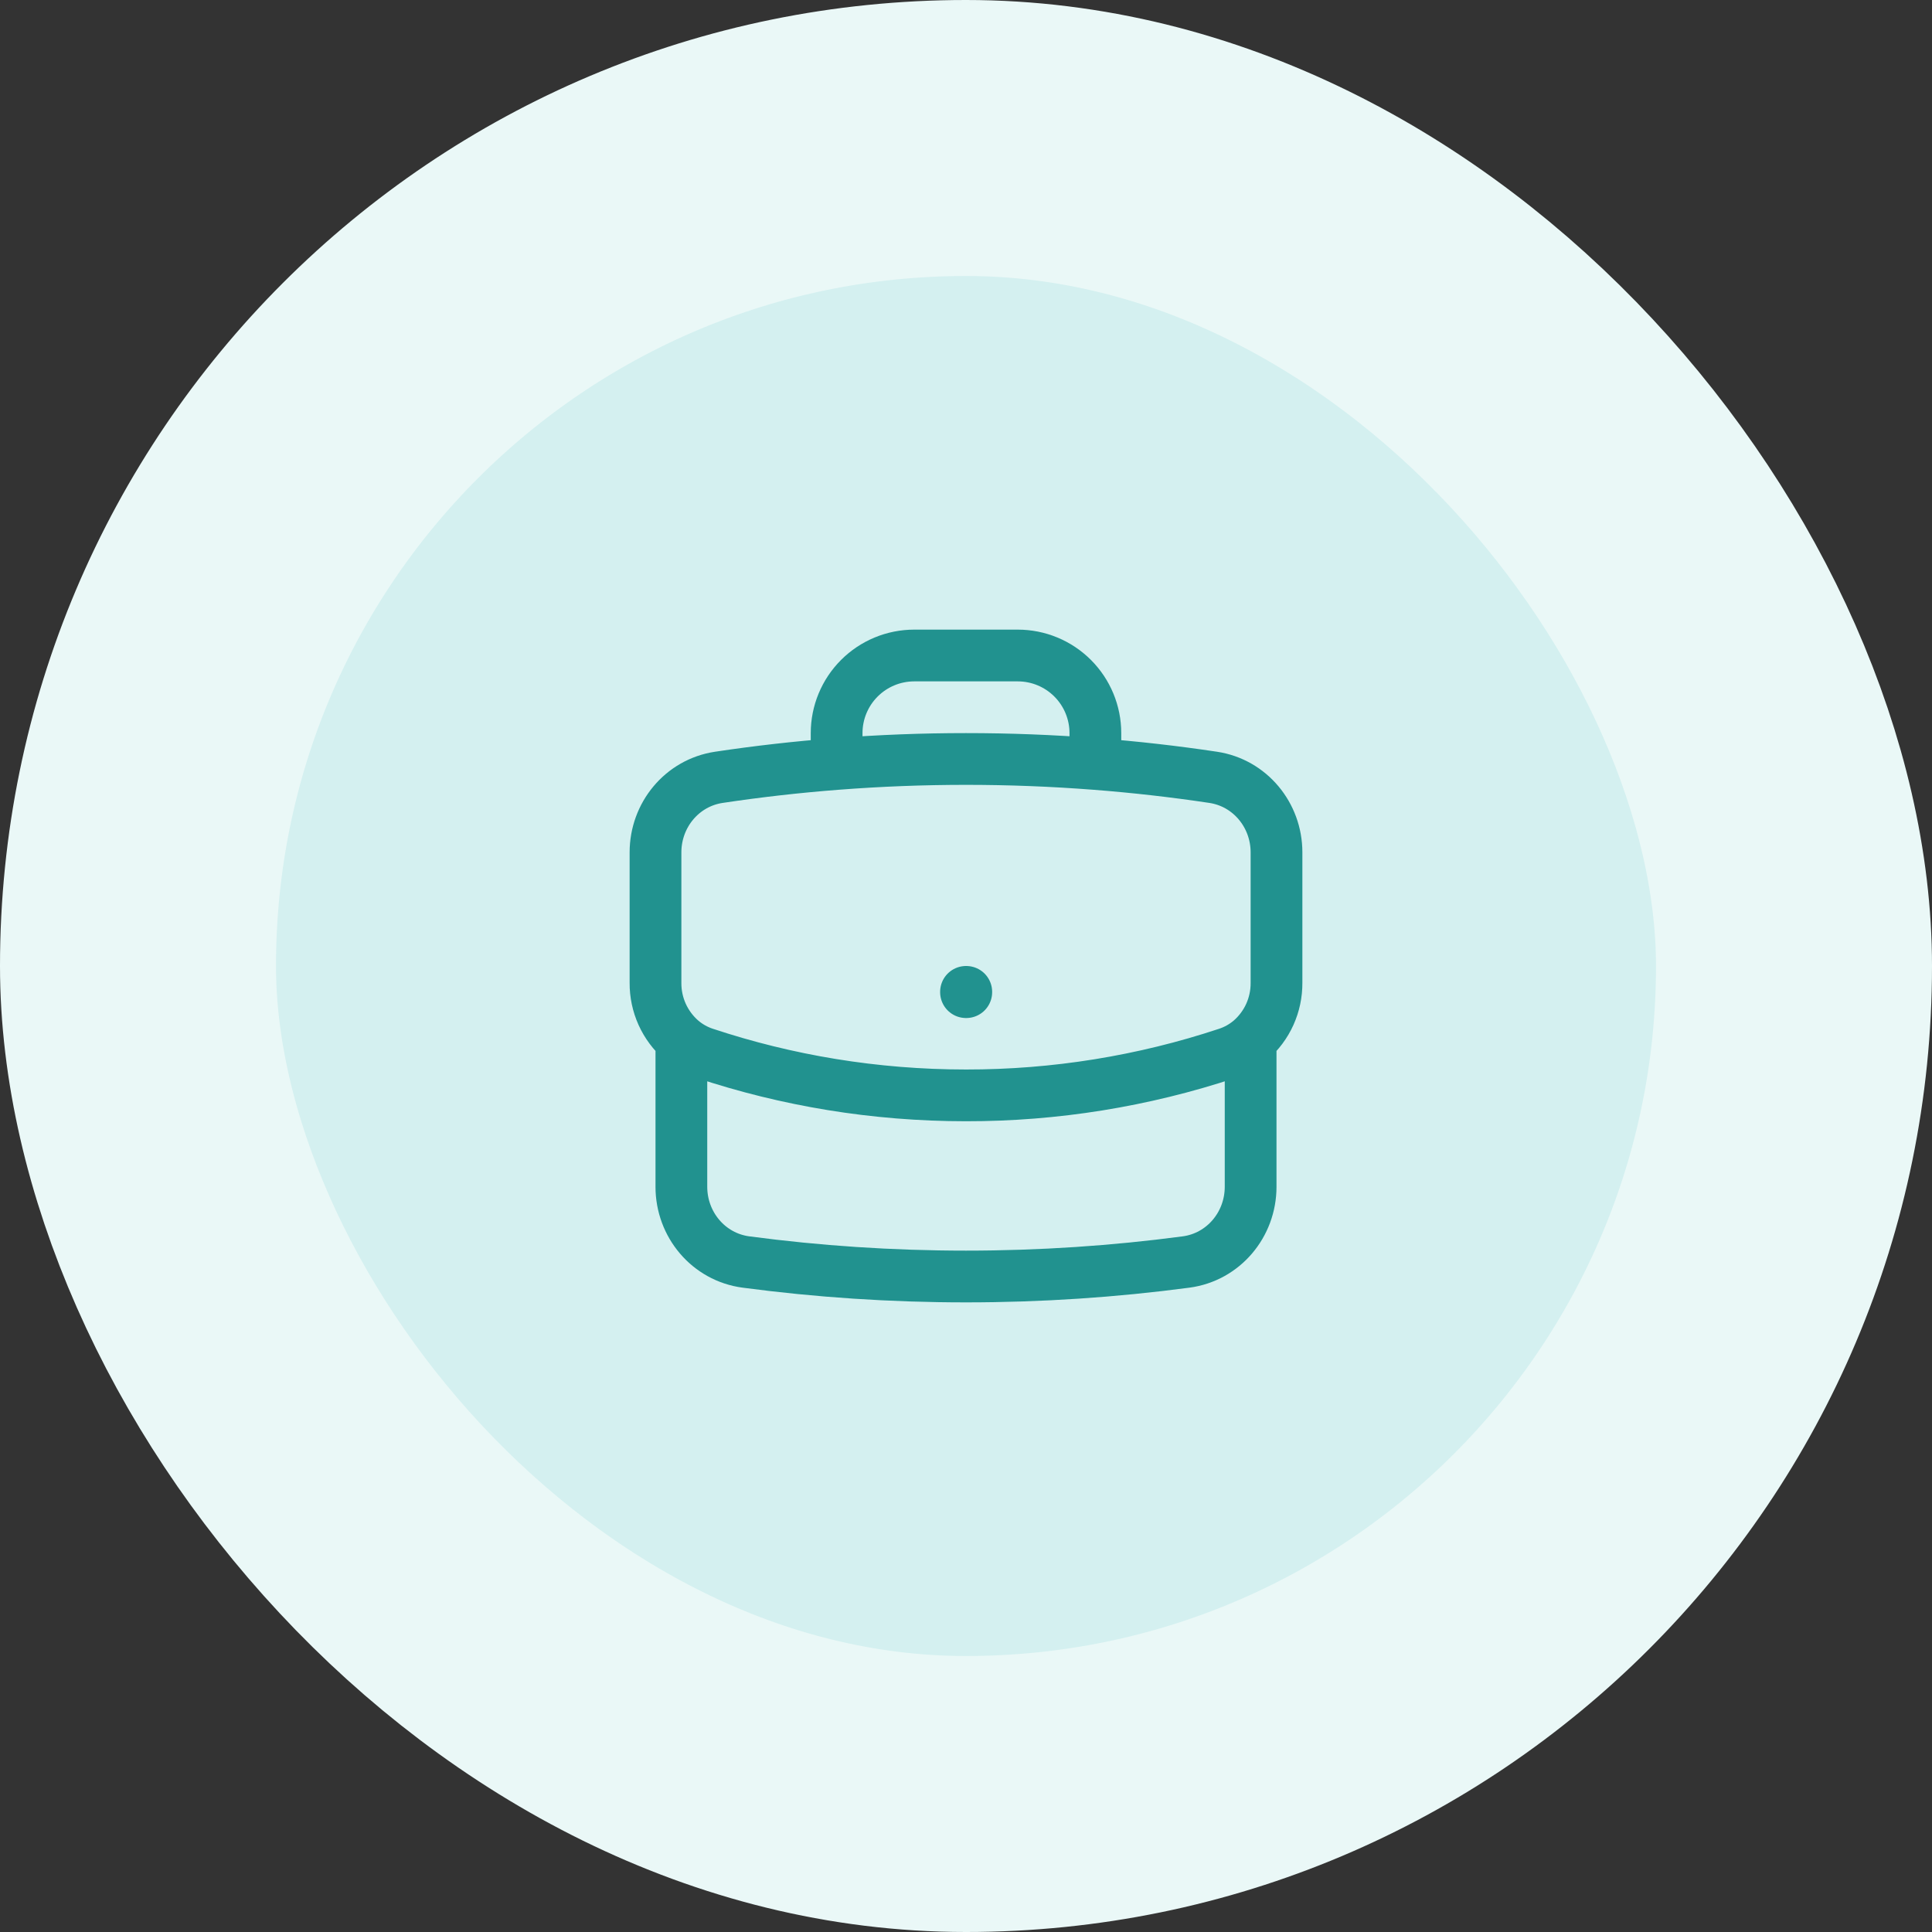 <svg width="56" height="56" viewBox="0 0 56 56" fill="none" xmlns="http://www.w3.org/2000/svg">
<rect x="0" y="0" width="56" height="56" fill="#333333" stroke="none"/>
<rect x="4" y="4" width="48" height="48" rx="24" fill="#D4F0F0"/>
<rect x="4" y="4" width="48" height="48" rx="24" stroke="#EAF8F7" stroke-width="8"/>
<path d="M36.25 30.15V34.4C36.25 35.494 35.463 36.436 34.378 36.58C32.291 36.857 30.162 37 28 37C25.838 37 23.709 36.857 21.622 36.58C20.537 36.436 19.75 35.494 19.75 34.4V30.15M36.25 30.15C36.487 29.944 36.678 29.688 36.807 29.402C36.936 29.115 37.002 28.804 37 28.489V24.706C37 23.625 36.232 22.691 35.163 22.531C34.03 22.361 32.892 22.232 31.75 22.144M36.25 30.15C36.056 30.315 35.83 30.445 35.577 30.53C33.133 31.341 30.575 31.753 28 31.75C25.352 31.75 22.805 31.321 20.423 30.53C20.176 30.448 19.948 30.319 19.75 30.15M19.75 30.15C19.513 29.944 19.323 29.688 19.193 29.402C19.064 29.115 18.998 28.804 19 28.489V24.706C19 23.625 19.768 22.691 20.837 22.531C21.97 22.361 23.108 22.232 24.25 22.144M31.75 22.144V21.25C31.75 20.653 31.513 20.081 31.091 19.659C30.669 19.237 30.097 19 29.5 19H26.5C25.903 19 25.331 19.237 24.909 19.659C24.487 20.081 24.25 20.653 24.25 21.25V22.144M31.75 22.144C29.254 21.951 26.746 21.951 24.25 22.144M28 28.75H28.008V28.758H28V28.75Z" stroke="#21928F" stroke-width="1.5" stroke-linecap="round" stroke-linejoin="round"/>
</svg>
